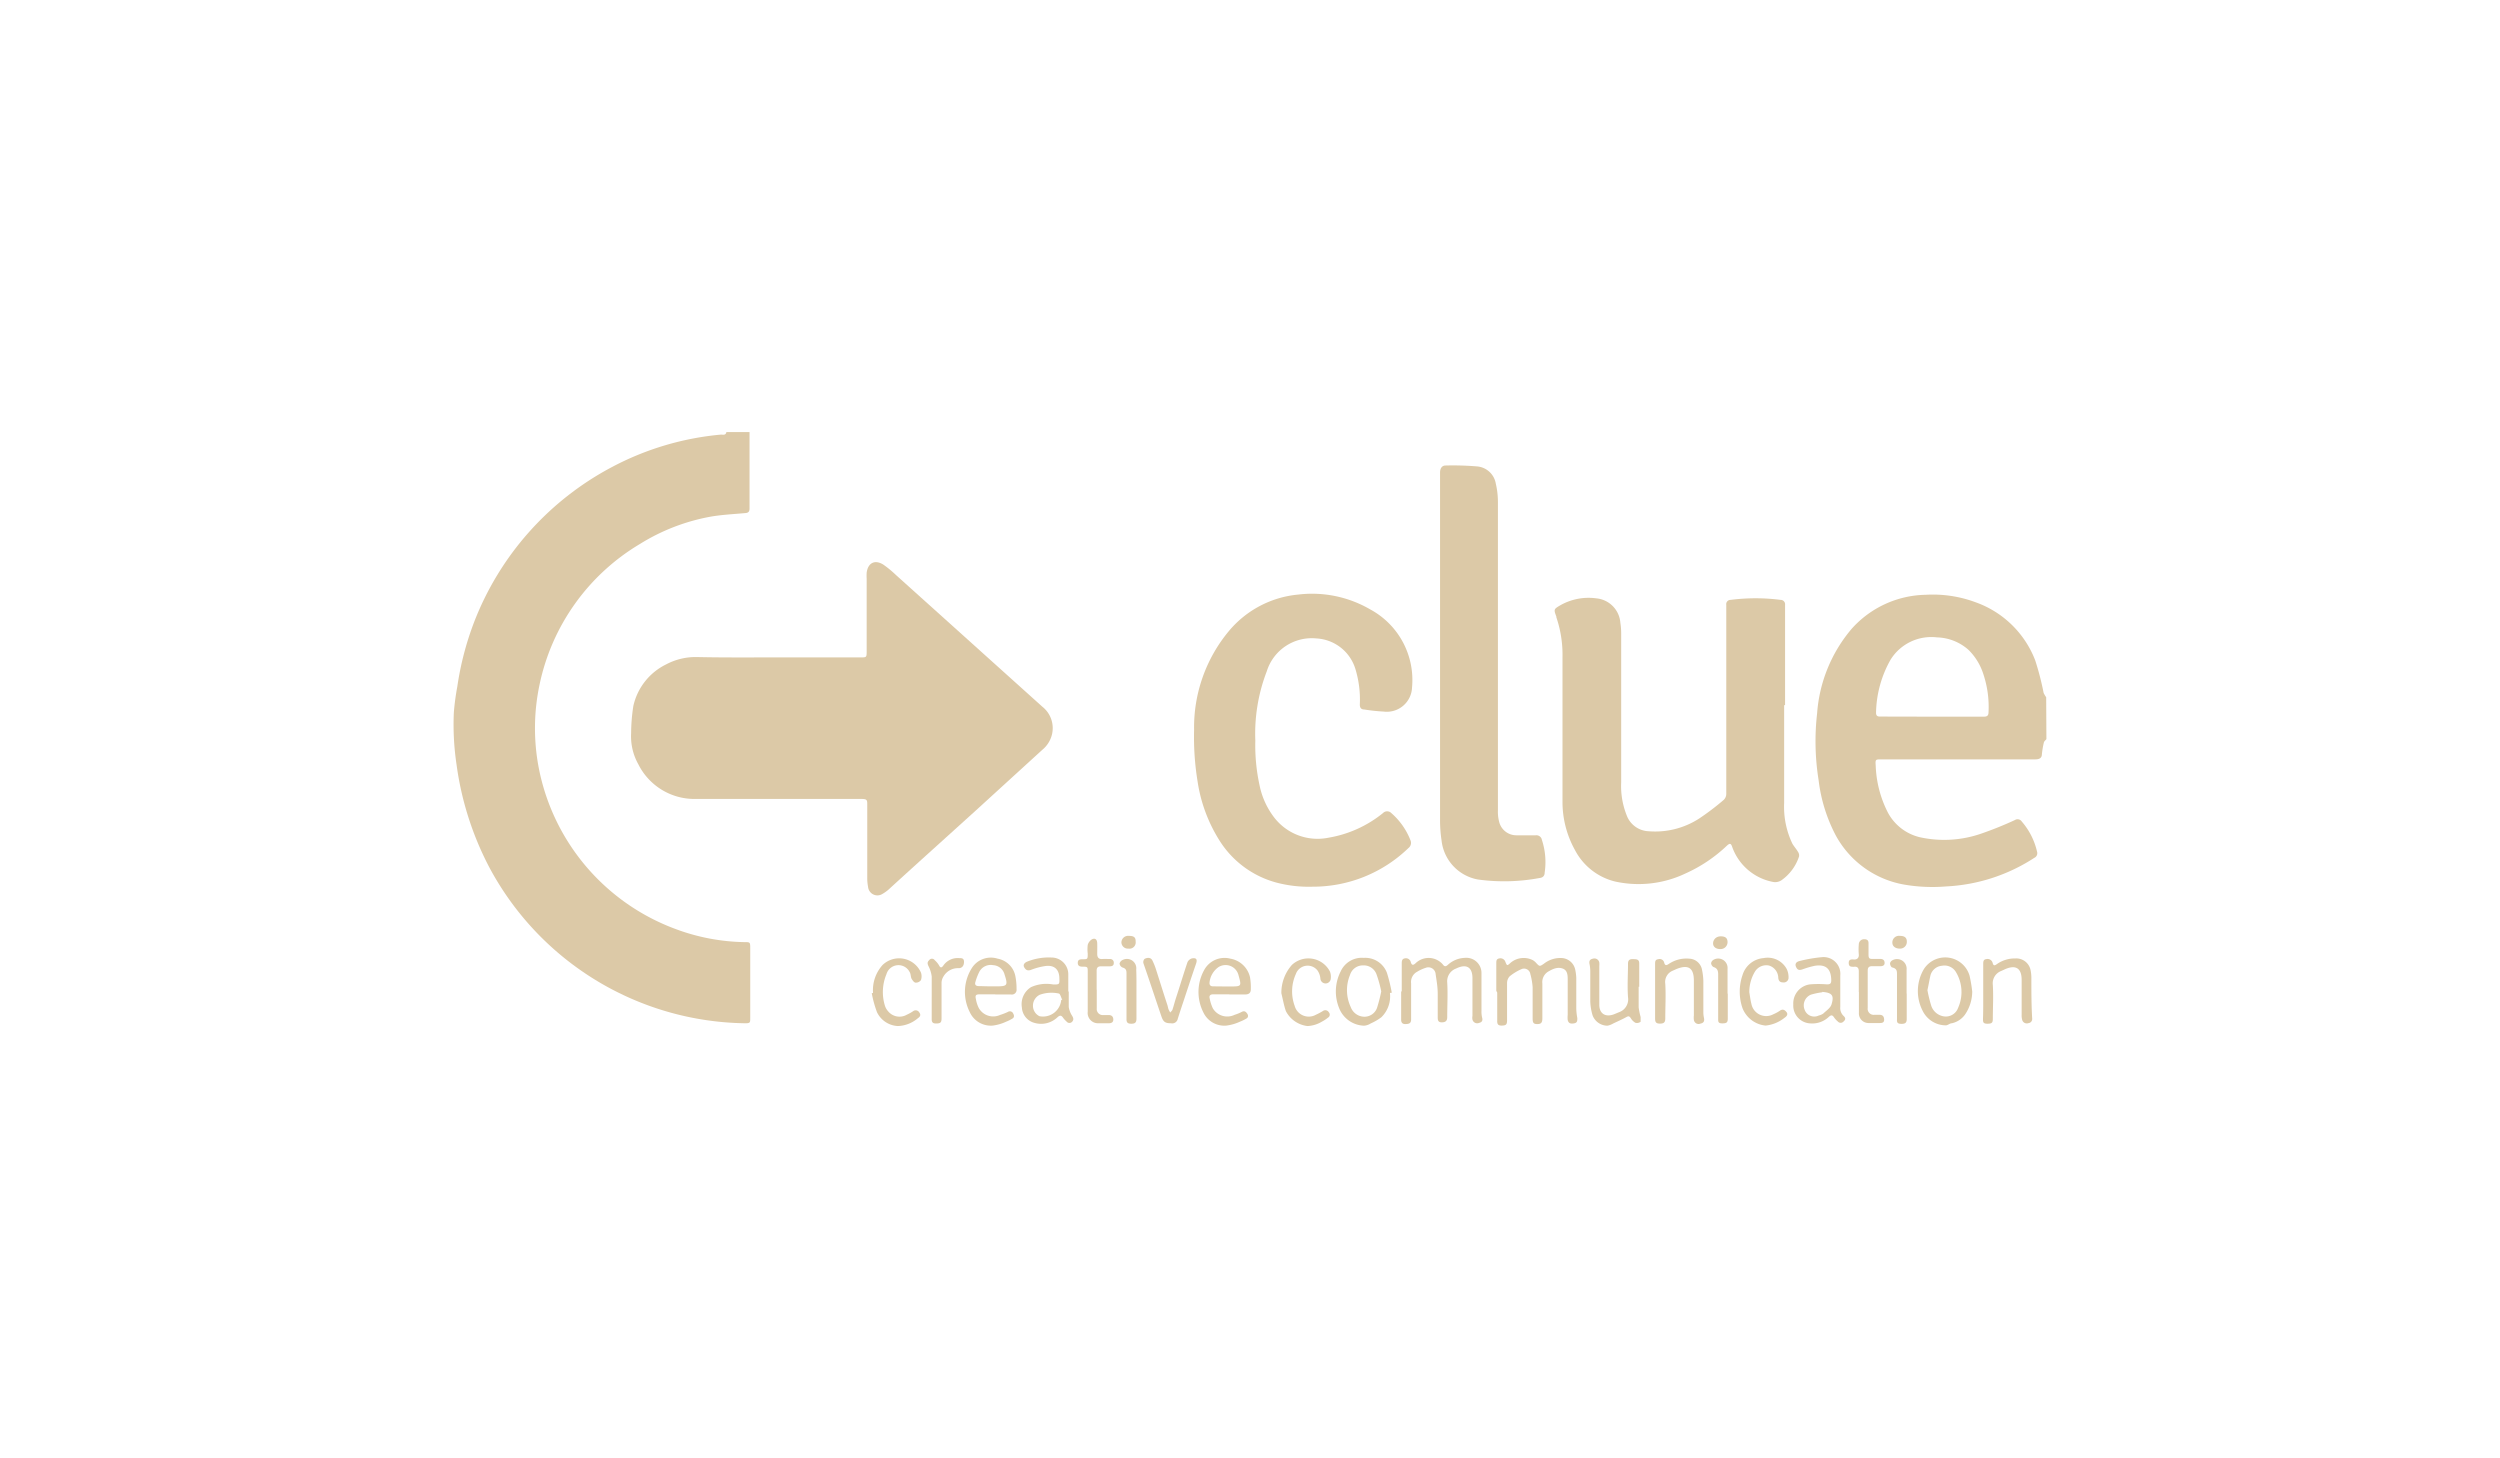 <?xml version="1.0" encoding="UTF-8"?> <svg xmlns="http://www.w3.org/2000/svg" viewBox="0 0 216 126"><defs><style>.cls-1{fill:none;}.cls-2{fill:#dcc9a7;}</style></defs><g id="Vrstva_2" data-name="Vrstva 2"><g id="Vrstva_1-2" data-name="Vrstva 1"><rect class="cls-1" width="216" height="126"></rect><path class="cls-2" d="M64.76,37.33c0,.33,0,.66,0,1,0,1.87,0,3.74,0,5.61,0,.27-.11.37-.36.39-1,.09-2,.14-2.95.3A17.42,17.42,0,0,0,55.29,47a18.55,18.55,0,0,0-8.67,12.14,18.17,18.17,0,0,0-.11,7A18.61,18.61,0,0,0,58.35,80.26a17.78,17.78,0,0,0,6,1.14c.43,0,.47,0,.47.47v6.06c0,.44,0,.48-.46.48A25.45,25.45,0,0,1,42.22,74.83a26.81,26.81,0,0,1-2.77-8.74,23.43,23.43,0,0,1-.24-4.5,21.51,21.51,0,0,1,.3-2.26,26.21,26.21,0,0,1,1.43-5.52A25.56,25.56,0,0,1,52.88,40.35a24.84,24.84,0,0,1,9.41-2.8c.17,0,.42.08.47-.22Z"></path><path class="cls-2" d="M176.81,63.86c-.07.09-.19.18-.22.29a8,8,0,0,0-.17,1c0,.35-.22.46-.58.46H162.53c-.47,0-.51,0-.47.52a9.64,9.64,0,0,0,1.05,4.07,4.24,4.24,0,0,0,2.78,2.14,9.76,9.76,0,0,0,5.33-.33,30.75,30.75,0,0,0,2.87-1.16.43.43,0,0,1,.59.13A6,6,0,0,1,176,73.58a.44.44,0,0,1-.24.54,15.31,15.31,0,0,1-7.65,2.47,14.33,14.33,0,0,1-3.64-.17,8.37,8.37,0,0,1-5.86-4.24,13.69,13.69,0,0,1-1.48-4.76,21.27,21.27,0,0,1-.13-5.8A12.68,12.68,0,0,1,160,54.31a8.79,8.79,0,0,1,6.37-2.92,10.6,10.6,0,0,1,4.36.66,8.6,8.6,0,0,1,5.11,5,24.3,24.3,0,0,1,.73,2.82,2.4,2.4,0,0,0,.22.37Zm-9.89-1.94h4.48c.29,0,.41-.09.41-.4a8.94,8.94,0,0,0-.44-3.25,5.11,5.11,0,0,0-1.29-2.12,4.26,4.26,0,0,0-2.73-1.08,4.14,4.14,0,0,0-4,1.92,9.61,9.61,0,0,0-1.26,4.59c0,.29.15.34.39.33Z"></path><path class="cls-2" d="M67.05,56.8h7.31c.5,0,.52,0,.52-.52V50a4.55,4.55,0,0,1,0-.52c.11-.85.71-1.16,1.45-.69a9.11,9.11,0,0,1,1.08.89L90.06,61.06a2.36,2.36,0,0,1,.82,2.44,2.47,2.47,0,0,1-.82,1.28L84.34,70c-2.48,2.25-5,4.51-7.45,6.75a3.24,3.24,0,0,1-.75.54A.81.81,0,0,1,75,76.61a3.81,3.81,0,0,1-.07-.75q0-3.21,0-6.41c0-.36-.07-.42-.51-.42H63.66c-1.21,0-2.43,0-3.65,0a5.42,5.42,0,0,1-4.86-3,4.93,4.93,0,0,1-.62-2.69A15.7,15.7,0,0,1,54.72,61a5.28,5.28,0,0,1,2.82-3.59,5.45,5.45,0,0,1,2.69-.64C62.5,56.82,64.78,56.8,67.05,56.8Z"></path><path class="cls-2" d="M154.15,60.94c0,2.81,0,5.62,0,8.44a7.38,7.38,0,0,0,.71,3.51c.14.24.34.46.48.7a.56.56,0,0,1,.1.4,4.06,4.06,0,0,1-1.53,2.07,1,1,0,0,1-.66.15,4.67,4.67,0,0,1-3.6-3.07c-.1-.28-.2-.3-.45-.07a12.71,12.71,0,0,1-3.58,2.4,9.42,9.42,0,0,1-6.09.69,5.34,5.34,0,0,1-3.45-2.71A8.54,8.54,0,0,1,135,69.23c0-4.15,0-8.31,0-12.47a10,10,0,0,0-.53-3.42s0,0,0-.06c-.24-.64-.23-.65.37-1a4.94,4.94,0,0,1,3.1-.58,2.29,2.29,0,0,1,2.06,2.12,5.82,5.82,0,0,1,.07.93c0,4.28,0,8.56,0,12.85a6.83,6.83,0,0,0,.54,3,2.11,2.11,0,0,0,1.83,1.22,7,7,0,0,0,4.37-1.1,22.13,22.13,0,0,0,2.13-1.62.72.72,0,0,0,.21-.51q0-8.16,0-16.33a.37.37,0,0,1,.37-.43,17,17,0,0,1,4.33,0,.38.38,0,0,1,.38.43v8.65Z"></path><path class="cls-2" d="M108.46,64a16.19,16.19,0,0,0,.37,3.87A6.75,6.75,0,0,0,110,70.51a4.73,4.73,0,0,0,4.77,1.87,10.15,10.15,0,0,0,4.72-2.13.5.5,0,0,1,.72,0,6,6,0,0,1,1.65,2.34.56.56,0,0,1-.17.68,11.85,11.85,0,0,1-8.28,3.34,10.89,10.89,0,0,1-3.11-.35,8.37,8.37,0,0,1-4.93-3.63,13.23,13.23,0,0,1-1.9-5.12,23.84,23.84,0,0,1-.3-4.46,13,13,0,0,1,3-8.52,8.87,8.87,0,0,1,6-3.16,10,10,0,0,1,6.23,1.29,6.93,6.93,0,0,1,3.6,6.74,2.18,2.18,0,0,1-2.45,2.08,16,16,0,0,1-1.68-.18c-.29,0-.39-.18-.38-.46a9.07,9.07,0,0,0-.39-3.06,3.73,3.73,0,0,0-3.37-2.62A4.07,4.07,0,0,0,109.45,58,15,15,0,0,0,108.46,64Z"></path><path class="cls-2" d="M124.42,56.08V40.83c0-.35.16-.61.47-.61a25.19,25.19,0,0,1,2.75.08,1.79,1.79,0,0,1,1.6,1.5,6.94,6.94,0,0,1,.18,1.57q0,13.32,0,26.65a3.45,3.45,0,0,0,.11,1A1.53,1.53,0,0,0,131,72.17c.56,0,1.13,0,1.69,0a.48.48,0,0,1,.53.4,6.14,6.14,0,0,1,.24,2.82c0,.28-.16.44-.44.47a16.67,16.67,0,0,1-5.32.13,3.85,3.85,0,0,1-3.15-3.38,11.88,11.88,0,0,1-.13-1.79q0-7.38,0-14.77Z"></path><path class="cls-2" d="M121.11,85.65V83.28c0-.2,0-.42.24-.47a.43.43,0,0,1,.54.31c.09.32.23.28.43.09a1.62,1.62,0,0,1,2.35.13c.16.23.3.14.45,0a2.28,2.28,0,0,1,1.44-.58A1.31,1.31,0,0,1,128,84.05c0,1.09,0,2.18,0,3.27a2.28,2.28,0,0,0,.05.58c.08.27,0,.42-.26.48a.42.42,0,0,1-.57-.29.81.81,0,0,1,0-.31c0-1.09,0-2.18,0-3.27,0-.91-.49-1.28-1.41-.83a1.17,1.17,0,0,0-.77,1.21c.06,1,0,2,0,3,0,.31-.15.44-.47.44s-.35-.19-.35-.43c0-.68,0-1.36,0-2s-.1-1.16-.18-1.73a.63.63,0,0,0-.86-.55,3.31,3.31,0,0,0-.74.34,1,1,0,0,0-.52,1c0,1,0,2.08,0,3.13,0,.35-.22.38-.48.39s-.39-.12-.38-.4c0-.8,0-1.61,0-2.41Z"></path><path class="cls-2" d="M129.28,85.61V83.23c0-.19,0-.38.25-.42a.45.45,0,0,1,.53.28c.15.37.15.37.46.09a1.75,1.75,0,0,1,1.9-.23,1.15,1.15,0,0,1,.27.21c.33.36.33.36.71.1a2.28,2.28,0,0,1,1.61-.48,1.26,1.26,0,0,1,1.09,1,4.18,4.18,0,0,1,.09.71c0,.87,0,1.75,0,2.62a4.91,4.91,0,0,0,.09.85c0,.25,0,.41-.29.46s-.47,0-.54-.29a2.12,2.12,0,0,1,0-.44c0-1,0-2,0-3,0-.4,0-.84-.42-1s-.82,0-1.2.22a1.06,1.06,0,0,0-.57,1.07c0,1,0,2,0,3,0,.38-.11.5-.44.5s-.4-.12-.4-.49c0-.9,0-1.79,0-2.69a5.78,5.78,0,0,0-.2-1.15.55.55,0,0,0-.78-.41,4.43,4.43,0,0,0-1,.61.86.86,0,0,0-.23.57c0,1.08,0,2.16,0,3.24,0,.36-.09.44-.44.45s-.42-.13-.41-.44c0-.8,0-1.61,0-2.41Z"></path><path class="cls-2" d="M86,85.91H84.65c-.34,0-.41.09-.33.42a2.74,2.74,0,0,0,.24.75,1.43,1.43,0,0,0,1.85.61,4.9,4.9,0,0,0,.67-.26.31.31,0,0,1,.46.14c.1.18.11.35-.11.46a3.17,3.17,0,0,1-.49.24,3.93,3.93,0,0,1-1.16.34,2,2,0,0,1-2-1.18A3.85,3.85,0,0,1,84,83.59a1.94,1.94,0,0,1,2.2-.76,1.9,1.9,0,0,1,1.52,1.47,5.57,5.57,0,0,1,.11,1.16.41.41,0,0,1-.5.46c-.44,0-.89,0-1.34,0Zm-.42-.69h.52c.93,0,1-.08.7-1a1.08,1.08,0,0,0-1-.83,1.11,1.11,0,0,0-1.19.58,4.8,4.8,0,0,0-.34.89c-.07.24.07.34.3.34S85.25,85.22,85.57,85.22Z"></path><path class="cls-2" d="M106.2,85.91c-.46,0-.92,0-1.38,0-.27,0-.37.13-.3.37a3.44,3.44,0,0,0,.27.84,1.45,1.45,0,0,0,1.88.56,3.48,3.48,0,0,0,.63-.26c.23-.11.35,0,.46.16s.1.34-.1.44a3.54,3.54,0,0,1-.52.25,4,4,0,0,1-1.17.34,2,2,0,0,1-2-1.14,3.91,3.91,0,0,1,.06-3.64,2,2,0,0,1,2.28-1A2.1,2.1,0,0,1,108,84.43a5.3,5.3,0,0,1,.07,1.06c0,.28-.16.43-.47.43s-.91,0-1.37,0Zm-.4-.68h.48c1,0,1,0,.72-1a1.15,1.15,0,0,0-1.71-.68,1.85,1.85,0,0,0-.79,1.38c0,.2.11.29.3.29Z"></path><path class="cls-2" d="M159,85.73c0,.43,0,.85,0,1.28a.93.93,0,0,0,.29.77c.16.15.2.3,0,.47a.33.33,0,0,1-.51,0,1.75,1.75,0,0,1-.32-.35c-.14-.22-.26-.21-.44-.05a2.09,2.09,0,0,1-1.64.57,1.54,1.54,0,0,1-1.44-1.63,1.66,1.66,0,0,1,1.44-1.74,9,9,0,0,1,1.47,0c.26,0,.36-.06.37-.32,0-1-.44-1.45-1.45-1.28a7.8,7.8,0,0,0-1,.29c-.33.12-.48.07-.6-.22s.09-.44.32-.49a12.43,12.43,0,0,1,1.92-.33A1.45,1.45,0,0,1,159,84.29C159,84.77,159,85.25,159,85.73Zm-1.54,0a6.07,6.07,0,0,0-1,.21,1,1,0,0,0-.54,1.3.88.88,0,0,0,1.22.5,1.18,1.18,0,0,0,.38-.16c.26-.25.62-.48.72-.79C158.49,86,158.29,85.76,157.42,85.7Z"></path><path class="cls-2" d="M92.34,85.67c0,.44,0,.89,0,1.34a2,2,0,0,0,.3.77c.11.19.14.33,0,.49a.31.31,0,0,1-.48,0,2.11,2.11,0,0,1-.32-.35c-.14-.2-.26-.21-.45-.05a2.05,2.05,0,0,1-2,.51,1.46,1.46,0,0,1-1.1-1.34,1.73,1.73,0,0,1,.79-1.75A3.22,3.22,0,0,1,91,85.06c.52,0,.55,0,.53-.51,0-.8-.45-1.2-1.24-1.08a5.64,5.64,0,0,0-1.22.33c-.3.1-.45,0-.58-.23s.06-.41.27-.49a5,5,0,0,1,2.09-.35,1.45,1.45,0,0,1,1.45,1.49c0,.48,0,1,0,1.45Zm-.65.72.09,0c-.1-.19-.18-.54-.3-.55a3,3,0,0,0-1.65.11,1.05,1.05,0,0,0-.58,1,1,1,0,0,0,.56.85A1.58,1.58,0,0,0,91.69,86.39Z"></path><path class="cls-2" d="M120.09,85.79a2.52,2.52,0,0,1-.74,2.1,4.52,4.52,0,0,1-.91.53,1.22,1.22,0,0,1-.59.2,2.4,2.4,0,0,1-2.17-1.57,3.8,3.8,0,0,1,.15-3.11,2,2,0,0,1,2-1.18,2,2,0,0,1,2,1.29,13.92,13.92,0,0,1,.42,1.72Zm-.75-.13a10.43,10.43,0,0,0-.41-1.48,1.17,1.17,0,0,0-1.15-.77,1.16,1.16,0,0,0-1.14.83A3.43,3.43,0,0,0,116.7,87a1.27,1.27,0,0,0,1.08.84A1.15,1.15,0,0,0,119,87,13.91,13.91,0,0,0,119.34,85.66Z"></path><path class="cls-2" d="M170.4,85.67a3.56,3.56,0,0,1-.63,2,1.9,1.9,0,0,1-1.13.74c-.18,0-.36.19-.53.18a2.24,2.24,0,0,1-2-1.27,3.72,3.72,0,0,1,.12-3.6,2.19,2.19,0,0,1,3.94.58A12.19,12.19,0,0,1,170.4,85.67Zm-3.87-.12a12.08,12.08,0,0,0,.33,1.35,1.37,1.37,0,0,0,1.12.92,1.13,1.13,0,0,0,1.2-.74A3.34,3.34,0,0,0,169,84a1.15,1.15,0,0,0-1.21-.56,1.13,1.13,0,0,0-1,.84C166.7,84.67,166.63,85.1,166.53,85.55Z"></path><path class="cls-2" d="M143,85.67c0-.79,0-1.58,0-2.38,0-.19,0-.38.26-.41a.4.4,0,0,1,.52.27c.07.29.19.28.41.13a2.71,2.71,0,0,1,1.77-.45,1.16,1.16,0,0,1,1.09.94,5.47,5.47,0,0,1,.12,1c0,.88,0,1.76,0,2.65a2.21,2.21,0,0,0,.05.51c.06.28,0,.45-.3.51a.41.41,0,0,1-.57-.33,1.58,1.58,0,0,1,0-.38v-3c0-1.11-.48-1.42-1.52-1l-.31.14a1.05,1.05,0,0,0-.64,1.13c.06,1,0,2,0,3,0,.33-.12.44-.46.44S143,88.31,143,88c0-.78,0-1.56,0-2.34Z"></path><path class="cls-2" d="M141.58,85.25c0,.6,0,1.2,0,1.79a6.11,6.11,0,0,0,.17.83c0,.14,0,.34,0,.41a.53.53,0,0,1-.45.09,1.1,1.1,0,0,1-.4-.4c-.12-.18-.2-.2-.39-.09-.36.2-.75.37-1.13.55a1.56,1.56,0,0,1-.49.19,1.38,1.38,0,0,1-1.29-.89,4.78,4.78,0,0,1-.2-1.18c0-.87,0-1.75,0-2.62a3.15,3.15,0,0,0-.06-.61c-.06-.27,0-.43.29-.49a.43.43,0,0,1,.55.33,1.61,1.61,0,0,1,0,.31c0,1.11,0,2.23,0,3.34,0,.79.55,1.1,1.28.82l.41-.17a1.18,1.18,0,0,0,.79-1.31c-.07-1,0-1.93,0-2.89,0-.35.19-.4.46-.39s.52,0,.51.39c0,.66,0,1.33,0,2Z"></path><path class="cls-2" d="M171.35,85.65V83.31c0-.2,0-.41.26-.44a.45.45,0,0,1,.55.31c.07.27.16.27.37.12a2.67,2.67,0,0,1,1.59-.49,1.26,1.26,0,0,1,1.32,1,3.39,3.39,0,0,1,.07.64c0,1.18,0,2.37.07,3.55a.36.36,0,0,1-.33.4.41.41,0,0,1-.53-.27,1.51,1.51,0,0,1-.05-.47v-3c0-1-.5-1.32-1.41-.93l-.35.16a1.14,1.14,0,0,0-.73,1.21c.06,1,0,2,0,2.93,0,.34-.09.42-.47.42s-.38-.15-.38-.43C171.36,87.24,171.35,86.44,171.35,85.65Z"></path><path class="cls-2" d="M75.43,85.79a3.26,3.26,0,0,1,.82-2.41,2.06,2.06,0,0,1,3.32.65,1,1,0,0,1,0,.65.53.53,0,0,1-.46.22c-.13,0-.27-.2-.35-.34s-.06-.42-.17-.58a1.08,1.08,0,0,0-2,.19,4,4,0,0,0-.14,2.7,1.31,1.31,0,0,0,.28.5,1.27,1.27,0,0,0,1.62.3,3.55,3.55,0,0,0,.54-.3.36.36,0,0,1,.54.11c.15.2.08.36-.12.49a2.81,2.81,0,0,1-1.73.68,2.11,2.11,0,0,1-1.81-1.2,9.66,9.66,0,0,1-.45-1.64Z"></path><path class="cls-2" d="M151.14,85.73c.06.35.1.7.18,1a1.3,1.3,0,0,0,1.9.9,3.09,3.09,0,0,0,.54-.29c.25-.18.42-.11.59.1s0,.39-.17.5a3.14,3.14,0,0,1-1.63.67,2.39,2.39,0,0,1-2-1.51,4.38,4.38,0,0,1,0-2.84,2.07,2.07,0,0,1,1.82-1.48,1.86,1.86,0,0,1,2,.94,1.61,1.61,0,0,1,.16.72.41.41,0,0,1-.47.44c-.29,0-.41-.15-.42-.46a1.13,1.13,0,0,0-.81-1,1.15,1.15,0,0,0-1.21.54A3.42,3.42,0,0,0,151.14,85.73Z"></path><path class="cls-2" d="M110.71,85.82a3.63,3.63,0,0,1,.91-2.45,2.09,2.09,0,0,1,3.29.58,1.23,1.23,0,0,1,.07.57.45.45,0,0,1-.9,0,1.46,1.46,0,0,0-.24-.66,1.08,1.08,0,0,0-1.88.3,3.64,3.64,0,0,0-.1,2.75,1.26,1.26,0,0,0,1.84.76,5,5,0,0,0,.6-.32.35.35,0,0,1,.51.11.3.3,0,0,1-.08.47,2.9,2.9,0,0,1-.52.34,2.62,2.62,0,0,1-1.24.38,2.41,2.41,0,0,1-1.87-1.29C110.93,86.87,110.84,86.34,110.71,85.82Z"></path><path class="cls-2" d="M101.17,88.41c-.52,0-.67-.14-.83-.61-.52-1.53-1-3-1.55-4.58a.4.4,0,0,1,.1-.37c.23-.12.52-.15.67.12a5.67,5.67,0,0,1,.35.89c.32,1,.63,2,.94,2.94.05.13.06.27.11.4a1.51,1.51,0,0,0,.15.28c.06-.08.16-.15.19-.24.11-.33.19-.66.3-1,.33-1,.65-2.08,1-3.11a.62.62,0,0,1,.37-.32c.41-.08.5.09.36.48-.38,1.1-.74,2.21-1.11,3.32-.16.47-.31.94-.46,1.41A.49.49,0,0,1,101.17,88.41Z"></path><path class="cls-2" d="M94.76,85.51v1.62a.52.52,0,0,0,.58.57h.45c.24,0,.39.12.4.37s-.16.34-.38.34-.62,0-.93,0a.89.89,0,0,1-.9-1c0-1.14,0-2.29,0-3.44,0-.42,0-.45-.44-.45-.23,0-.42-.05-.42-.33s.19-.31.41-.31c.44,0,.45,0,.45-.48a3.21,3.21,0,0,1,0-.76.84.84,0,0,1,.36-.48c.27-.14.45,0,.46.34s0,.62,0,.92.12.46.44.44.43,0,.65,0a.31.31,0,0,1,.34.35c0,.23-.16.28-.35.28s-.51,0-.76,0-.37.11-.37.37v1.65Z"></path><path class="cls-2" d="M160.6,85.71c0-.6,0-1.19,0-1.79q0-.45-.42-.39c-.26,0-.44,0-.45-.32s.21-.33.44-.31.46-.09.43-.44a4.94,4.94,0,0,1,0-.86.45.45,0,0,1,.47-.45c.23,0,.37.08.37.34s0,.69,0,1,.09.37.35.36h.65c.23,0,.38.09.39.33s-.17.3-.37.3h-.72c-.27,0-.37.12-.37.38v3.23a.52.52,0,0,0,.57.59h.45c.28,0,.39.15.4.41s-.17.3-.37.3-.67,0-1,0a.83.83,0,0,1-.81-.89c0-.6,0-1.19,0-1.79Z"></path><path class="cls-2" d="M80.5,86.16c0-.59,0-1.19,0-1.79a2.69,2.69,0,0,0-.28-.9c-.1-.21-.11-.35.06-.51a.29.29,0,0,1,.48,0,1.92,1.92,0,0,1,.37.44c.13.27.25.21.39,0a1.51,1.51,0,0,1,1.34-.62c.22,0,.43,0,.43.32s-.15.55-.46.55a1.44,1.44,0,0,0-1.32.73,1.05,1.05,0,0,0-.16.51c0,1,0,2.06,0,3.09,0,.35-.08.44-.44.45s-.42-.14-.41-.44c0-.62,0-1.24,0-1.86Z"></path><path class="cls-2" d="M98.19,85.91V88c0,.34-.11.45-.45.45s-.42-.13-.41-.45c0-1.28,0-2.56,0-3.85,0-.26,0-.46-.35-.56a.42.42,0,0,1-.25-.34.48.48,0,0,1,.29-.32.81.81,0,0,1,1.15.84C98.2,84.49,98.19,85.2,98.19,85.91Z"></path><path class="cls-2" d="M149.28,85.87V88c0,.34-.1.42-.47.42s-.36-.15-.36-.41c0-1.28,0-2.55,0-3.83,0-.3-.07-.53-.41-.63a.44.44,0,0,1-.2-.33.42.42,0,0,1,.22-.3.81.81,0,0,1,1.2.78v2.13Z"></path><path class="cls-2" d="M164.74,85.84v2.21c0,.31-.12.42-.48.41s-.37-.15-.36-.42c0-1.27,0-2.55,0-3.82,0-.31,0-.53-.4-.63-.1,0-.2-.22-.2-.34s.12-.25.22-.29a.83.83,0,0,1,1.21.82v2.06Z"></path><path class="cls-2" d="M97.54,80.86c.43,0,.59.13.58.49a.54.54,0,0,1-.62.61.56.56,0,0,1-.61-.51A.58.58,0,0,1,97.54,80.86Z"></path><path class="cls-2" d="M164.15,80.86c.41,0,.6.16.6.49a.58.58,0,0,1-.61.61c-.38,0-.64-.2-.64-.51A.57.57,0,0,1,164.15,80.86Z"></path><path class="cls-2" d="M148.63,82c-.38,0-.62-.2-.62-.49s.23-.61.66-.61.58.17.59.48A.6.6,0,0,1,148.63,82Z"></path></g></g></svg> 
